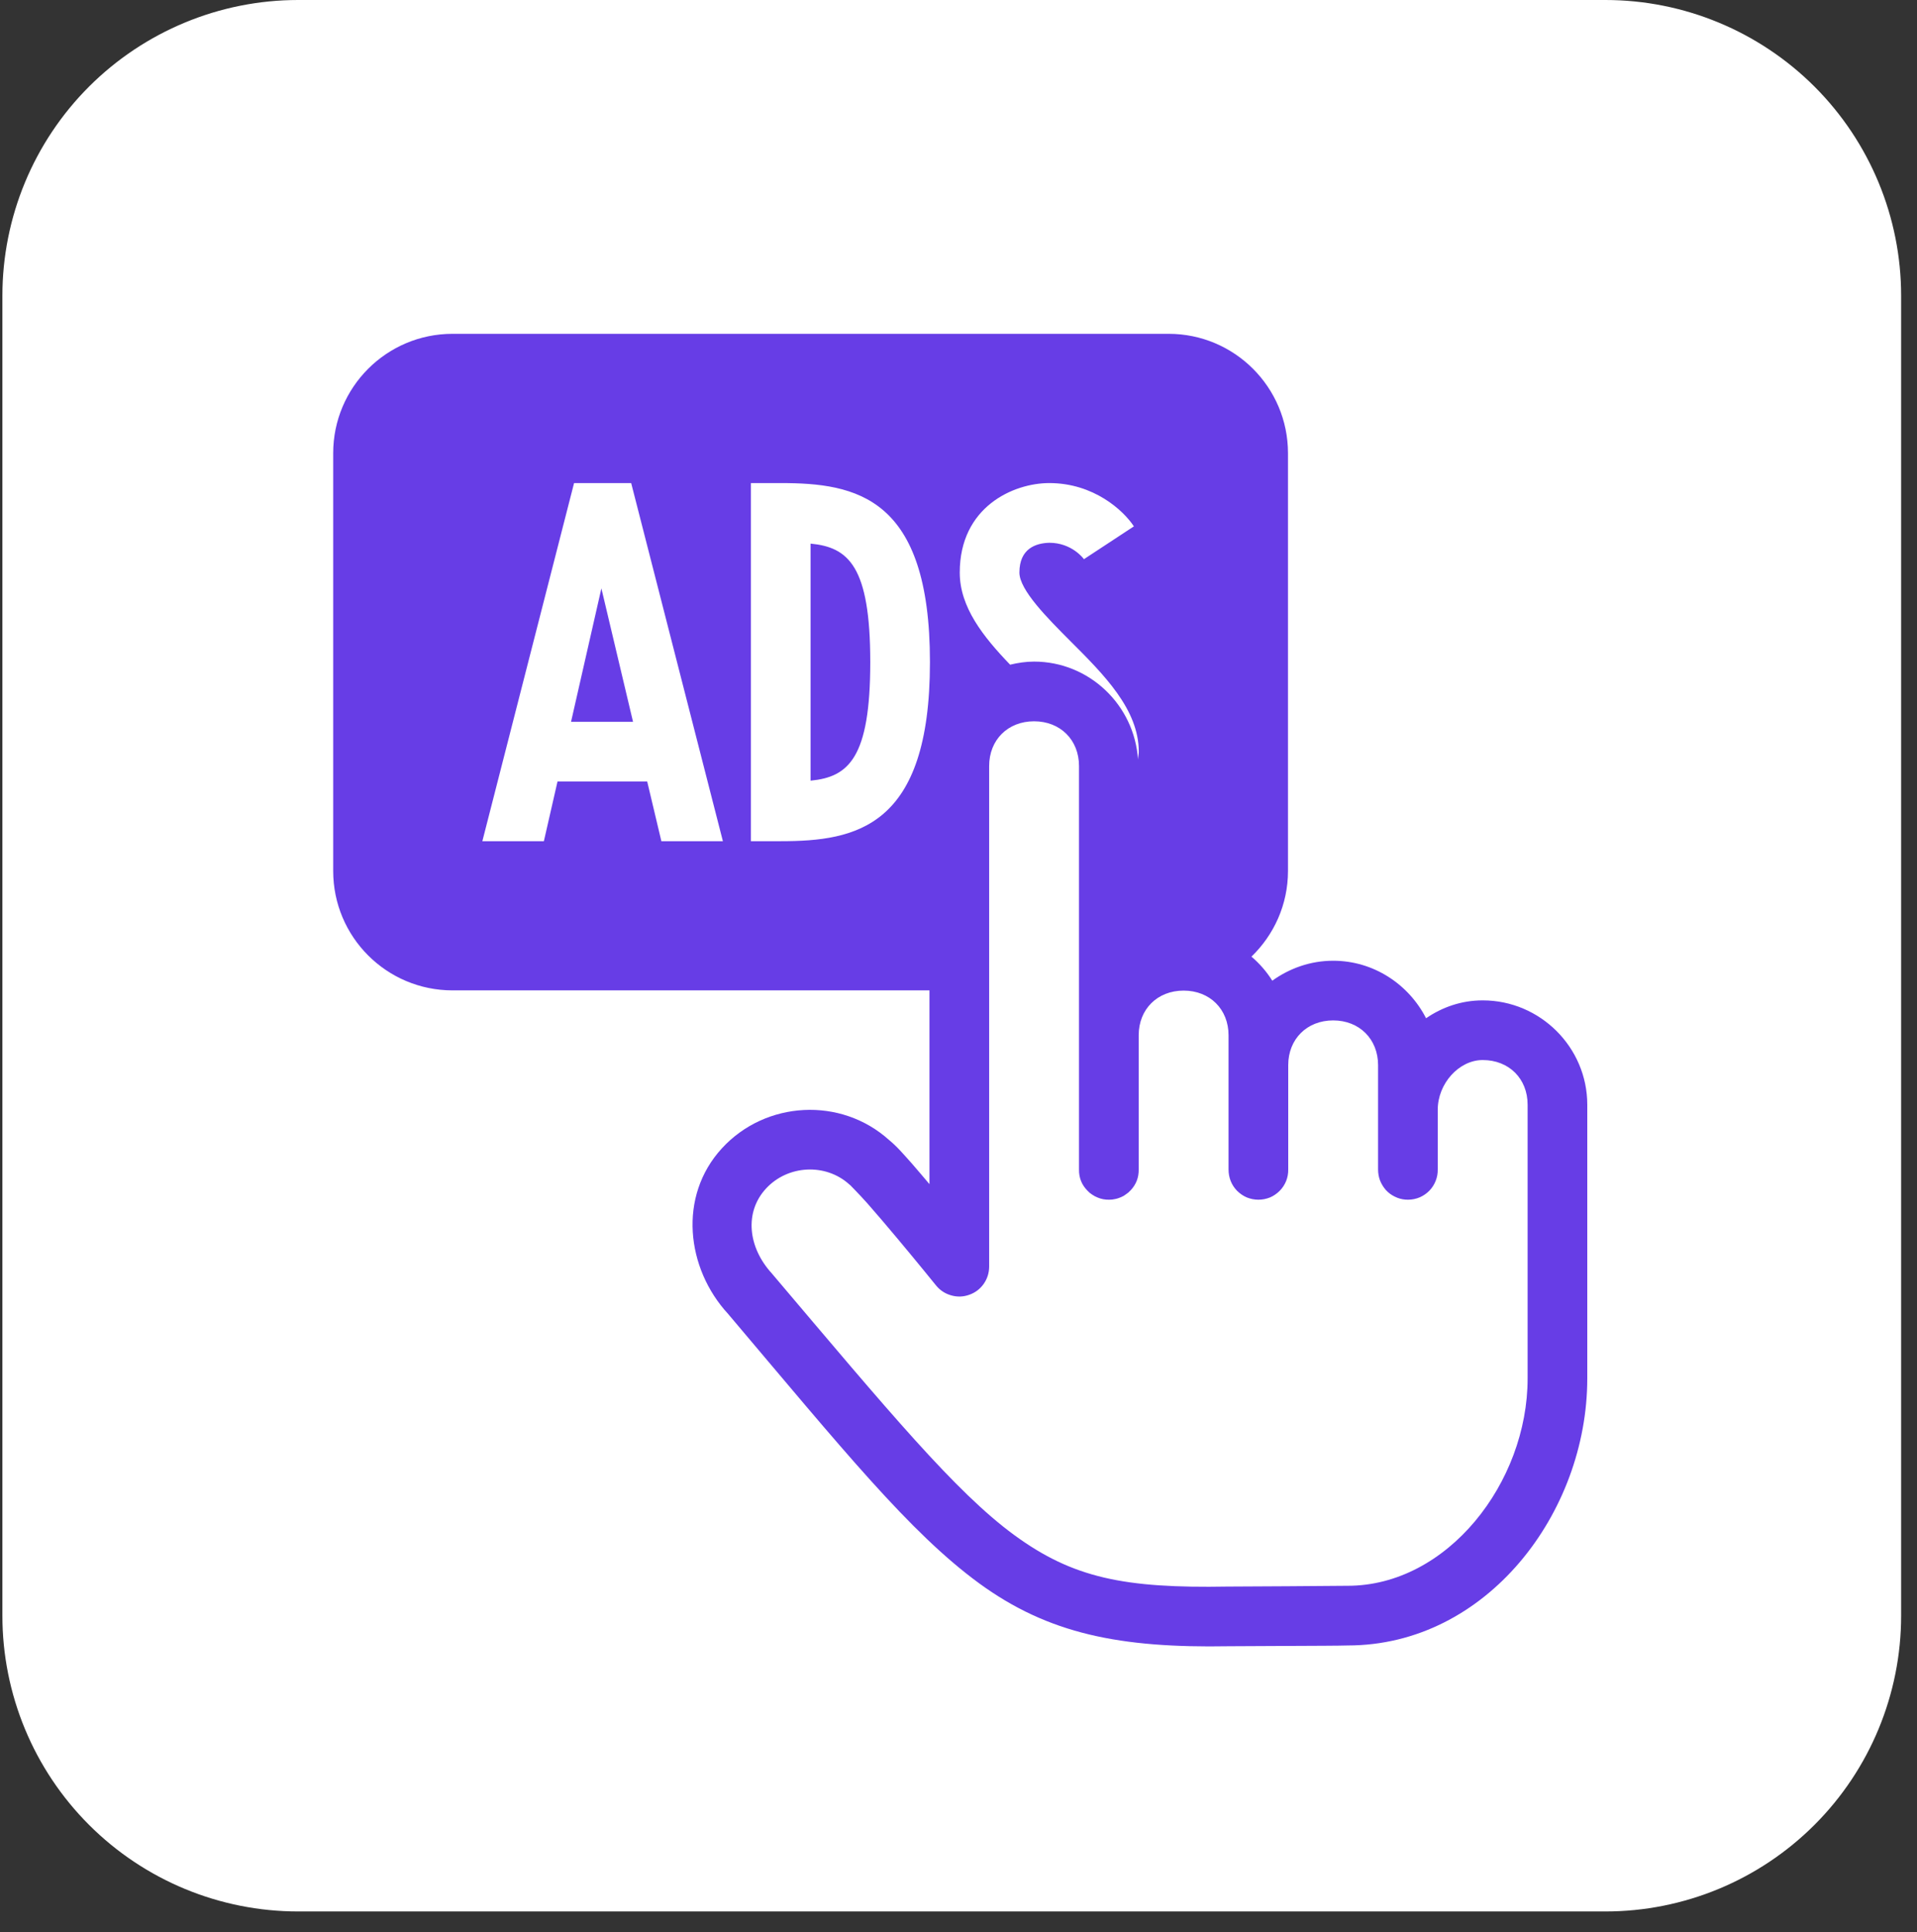 <svg xmlns="http://www.w3.org/2000/svg" xmlns:xlink="http://www.w3.org/1999/xlink" width="129" zoomAndPan="magnify" viewBox="0 0 96.75 97.5" height="130" preserveAspectRatio="xMidYMid meet" version="1.0"><rect x="0" y="0" width="96.75" height="97.5" fill="#333333" stroke="none"/><defs><clipPath id="34eccbf5ee"><path d="M 0.121 0 L 95.949 0 L 95.949 96.574 L 0.121 96.574 Z M 0.121 0 " clip-rule="nonzero"/></clipPath><clipPath id="59d7327af6"><path d="M 15.047 0 L 81.023 0 C 84.984 0 88.777 1.574 91.578 4.371 C 94.375 7.168 95.949 10.965 95.949 14.922 L 95.949 81.527 C 95.949 85.484 94.375 89.281 91.578 92.078 C 88.777 94.879 84.984 96.449 81.023 96.449 L 15.047 96.449 C 11.09 96.449 7.293 94.879 4.492 92.078 C 1.695 89.281 0.121 85.484 0.121 81.527 L 0.121 14.922 C 0.121 10.965 1.695 7.168 4.492 4.371 C 7.293 1.574 11.09 0 15.047 0 Z M 15.047 0 " clip-rule="nonzero"/></clipPath><clipPath id="e75cd9a1bf"><path d="M 16.797 16.844 L 80.219 16.844 L 80.219 83.254 L 16.797 83.254 Z M 16.797 16.844 " clip-rule="nonzero"/></clipPath></defs><g clip-path="url(#34eccbf5ee)"><g clip-path="url(#59d7327af6)"><path fill="#ffffff" d="M 0.121 0 L 95.949 0 L 95.949 96.574 L 0.121 96.574 Z M 0.121 0 " fill-opacity="1" fill-rule="nonzero"/></g></g><g clip-path="url(#e75cd9a1bf)"><path fill="#673de6" d="M 22.84 16.844 C 19.512 16.844 16.816 19.543 16.816 22.867 L 16.816 43.949 C 16.816 47.277 19.512 49.973 22.84 49.973 L 46.91 49.973 L 46.91 59.75 C 46.613 59.402 46.309 59.039 46.043 58.734 C 45.582 58.219 45.293 57.871 44.871 57.523 C 42.441 55.332 38.645 55.539 36.438 57.938 C 34.207 60.363 34.637 64.004 36.742 66.293 C 42.551 73.156 45.91 77.324 49.406 79.883 C 52.914 82.449 56.543 83.164 62.016 83.066 C 62.18 83.066 63.617 83.059 64.996 83.051 C 66.352 83.043 67.566 83.043 68.016 83.027 C 75.027 83.027 80.109 76.34 80.109 69.555 L 80.109 55.742 C 80.109 52.844 77.73 50.477 74.832 50.477 C 73.758 50.477 72.789 50.82 71.973 51.379 C 71.098 49.668 69.328 48.477 67.285 48.477 C 66.137 48.477 65.082 48.859 64.211 49.484 C 63.926 49.027 63.57 48.621 63.16 48.27 C 64.293 47.176 65.004 45.648 65.004 43.949 L 65.004 22.867 C 65.004 19.543 62.305 16.844 58.98 16.844 Z M 28.973 24.375 L 31.855 24.375 L 36.484 42.445 L 33.379 42.445 L 32.664 39.434 L 28.137 39.434 L 27.449 42.445 L 24.344 42.445 Z M 37.898 24.375 L 39.402 24.375 C 43.211 24.375 46.934 25.07 46.934 33.41 C 46.934 41.746 43.211 42.445 39.402 42.445 L 37.898 42.445 Z M 52.957 24.375 C 55.195 24.375 56.695 25.75 57.227 26.559 L 54.707 28.215 C 54.695 28.199 54.105 27.387 52.957 27.387 C 52.277 27.406 51.449 27.68 51.449 28.891 C 51.449 29.773 52.875 31.199 54.016 32.344 C 55.719 34.043 57.473 35.797 57.473 37.926 C 57.473 38.07 57.441 38.184 57.434 38.32 C 57.254 35.578 54.973 33.383 52.188 33.383 C 51.77 33.383 51.371 33.445 50.98 33.539 C 49.621 32.125 48.438 30.637 48.438 28.891 C 48.438 25.578 51.141 24.375 52.957 24.375 Z M 40.91 27.43 L 40.91 39.391 C 42.816 39.207 43.922 38.266 43.922 33.41 C 43.922 28.555 42.816 27.613 40.91 27.43 Z M 30.352 29.688 L 28.82 36.422 L 31.949 36.422 Z M 52.188 36.395 C 53.516 36.395 54.457 37.336 54.457 38.652 L 54.457 59.008 C 54.449 59.434 54.598 59.797 54.898 60.094 C 54.934 60.133 54.969 60.164 55.008 60.199 C 55.008 60.199 55.012 60.199 55.012 60.199 C 55.051 60.23 55.09 60.258 55.129 60.285 C 55.129 60.285 55.133 60.285 55.133 60.285 C 55.172 60.312 55.215 60.34 55.258 60.363 C 55.258 60.363 55.262 60.363 55.262 60.363 C 55.305 60.387 55.352 60.406 55.398 60.426 C 55.445 60.445 55.492 60.461 55.539 60.477 C 55.539 60.477 55.539 60.477 55.543 60.477 C 55.59 60.492 55.637 60.504 55.684 60.512 C 55.688 60.512 55.688 60.512 55.688 60.512 C 55.738 60.52 55.785 60.527 55.836 60.531 C 55.836 60.531 55.836 60.531 55.84 60.531 C 55.887 60.535 55.938 60.535 55.988 60.535 C 56.039 60.535 56.09 60.531 56.137 60.527 C 56.188 60.52 56.238 60.512 56.285 60.5 C 56.336 60.492 56.383 60.477 56.434 60.461 C 56.48 60.445 56.523 60.43 56.57 60.41 C 56.617 60.391 56.66 60.367 56.707 60.344 C 56.75 60.316 56.793 60.289 56.832 60.258 C 56.875 60.23 56.914 60.199 56.953 60.168 C 56.988 60.137 57.023 60.098 57.059 60.062 C 57.059 60.062 57.062 60.062 57.062 60.062 C 57.34 59.766 57.477 59.414 57.469 59.008 L 57.469 52.238 C 57.469 50.926 58.41 49.984 59.738 49.984 C 61.062 49.984 62.004 50.926 62.004 52.238 L 62.004 59.008 C 62.004 59.211 62.039 59.406 62.113 59.594 C 62.188 59.781 62.297 59.945 62.438 60.09 C 62.582 60.23 62.746 60.344 62.93 60.422 C 63.117 60.496 63.309 60.535 63.512 60.535 C 63.715 60.535 63.906 60.496 64.094 60.422 C 64.277 60.344 64.441 60.23 64.582 60.09 C 64.727 59.945 64.832 59.781 64.91 59.594 C 64.984 59.406 65.02 59.211 65.016 59.008 L 65.016 53.746 C 65.016 52.434 65.957 51.488 67.285 51.488 C 68.609 51.488 69.551 52.434 69.551 53.746 L 69.551 59.008 C 69.551 59.199 69.582 59.383 69.648 59.562 C 69.719 59.742 69.816 59.898 69.941 60.043 C 70.07 60.184 70.219 60.297 70.391 60.379 C 70.562 60.465 70.742 60.516 70.934 60.531 C 70.98 60.535 71.031 60.535 71.082 60.535 C 71.281 60.531 71.473 60.492 71.656 60.414 C 71.84 60.332 72 60.223 72.141 60.078 C 72.277 59.938 72.383 59.773 72.457 59.586 C 72.531 59.402 72.566 59.207 72.562 59.008 L 72.562 55.996 C 72.562 54.684 73.625 53.488 74.832 53.488 C 76.16 53.488 77.098 54.43 77.098 55.742 L 77.098 69.555 C 77.098 74.816 73.047 80.016 68.016 80.016 C 67.996 80.016 67.977 80.016 67.957 80.016 C 67.859 80.02 66.355 80.031 64.98 80.039 C 63.602 80.047 62.289 80.051 61.965 80.055 C 56.742 80.148 54.152 79.625 51.184 77.453 C 48.219 75.281 44.852 71.215 38.996 64.305 C 38.984 64.289 38.973 64.273 38.957 64.258 C 37.746 62.938 37.562 61.164 38.656 59.977 C 39.758 58.777 41.676 58.68 42.871 59.77 C 42.895 59.789 42.922 59.812 42.945 59.832 C 42.875 59.773 43.34 60.227 43.785 60.73 C 44.23 61.234 44.766 61.867 45.281 62.48 C 46.309 63.707 47.246 64.867 47.246 64.867 C 47.449 65.113 47.703 65.277 48.008 65.363 C 48.312 65.449 48.617 65.441 48.918 65.332 C 49.219 65.227 49.461 65.043 49.645 64.785 C 49.828 64.523 49.918 64.238 49.922 63.918 L 49.922 38.652 C 49.922 37.336 50.863 36.395 52.188 36.395 Z M 52.188 36.395 " fill-opacity="1" fill-rule="nonzero"/></g></svg>
